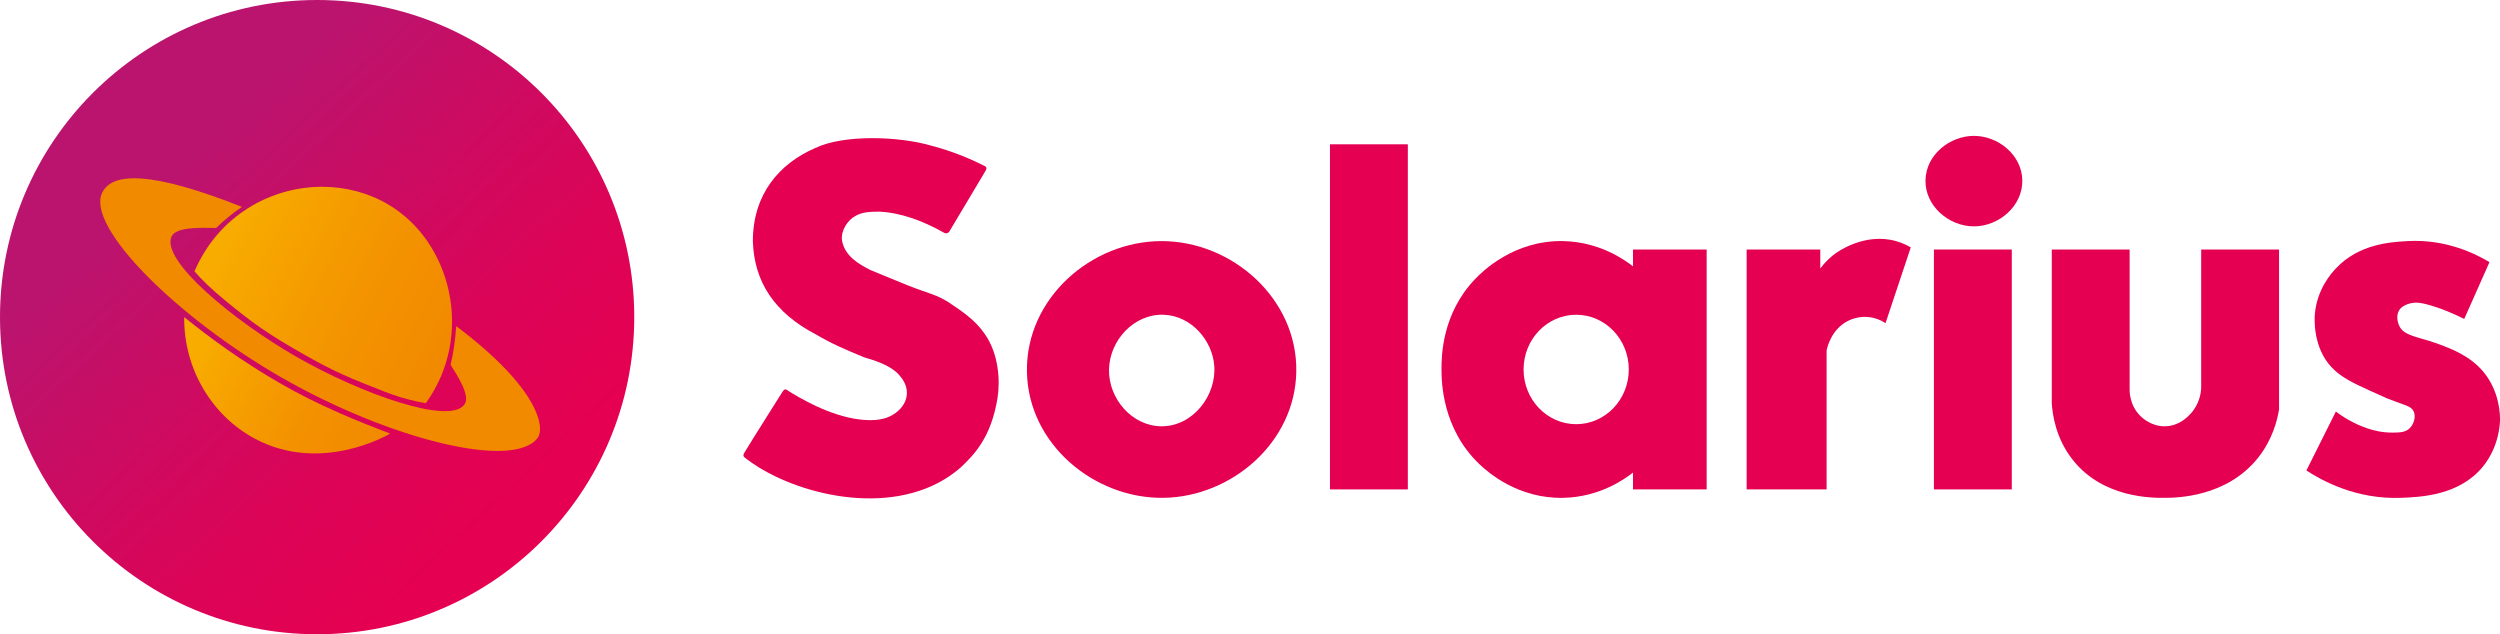 <?xml version="1.0" encoding="UTF-8"?>
<svg id="Livello_2" data-name="Livello 2" xmlns="http://www.w3.org/2000/svg" xmlns:xlink="http://www.w3.org/1999/xlink" viewBox="0 0 1188 301.39">
  <defs>
    <style>
      .cls-1 {
        fill: url(#Sfumatura_senza_nome_2);
      }

      .cls-1, .cls-2, .cls-3, .cls-4, .cls-5, .cls-6 {
        stroke-width: 0px;
      }

      .cls-2 {
        fill: url(#Sfumatura_senza_nome_3);
      }

      .cls-7 {
        clip-path: url(#clippath-2);
      }

      .cls-3 {
        fill: none;
      }

      .cls-4 {
        fill: #f28a00;
      }

      .cls-8 {
        clip-path: url(#clippath-1);
      }

      .cls-9 {
        clip-path: url(#clippath-4);
      }

      .cls-5 {
        fill: url(#Sfumatura_senza_nome_4);
      }

      .cls-10 {
        clip-path: url(#clippath);
      }

      .cls-11 {
        clip-path: url(#clippath-3);
      }

      .cls-6 {
        fill: #e50051;
      }
    </style>
    <clipPath id="clippath">
      <rect class="cls-3" x="0" y="0" width="301.39" height="301.39"/>
    </clipPath>
    <clipPath id="clippath-1">
      <circle class="cls-3" cx="150.7" cy="150.7" r="150.7"/>
    </clipPath>
    <linearGradient id="Sfumatura_senza_nome_4" data-name="Sfumatura senza nome 4" x1="-73.87" y1="-234.25" x2="-73.28" y2="-234.25" gradientTransform="translate(113859.4 35866.79) rotate(90) scale(485.42 -485.42)" gradientUnits="userSpaceOnUse">
      <stop offset="0" stop-color="#bb146f"/>
      <stop offset=".16" stop-color="#bb146f"/>
      <stop offset=".3" stop-color="#c40f67"/>
      <stop offset=".69" stop-color="#dc0457"/>
      <stop offset=".94" stop-color="#e50051"/>
      <stop offset="1" stop-color="#e50051"/>
    </linearGradient>
    <clipPath id="clippath-2">
      <path class="cls-3" d="M121.26,208.53c31.14,16.56,62.66-1.59,64.16-2.5-15.39-5.84-34.11-13.32-52.94-24.25-17.65-10.24-32.56-21.08-44.94-31.09-.3,24.03,12.74,46.68,33.71,57.84"/>
    </clipPath>
    <linearGradient id="Sfumatura_senza_nome_2" data-name="Sfumatura senza nome 2" x1="-73.22" y1="-236.57" x2="-72.63" y2="-236.57" gradientTransform="translate(39379.59 12287.57) rotate(90) scale(165.88 -165.88)" gradientUnits="userSpaceOnUse">
      <stop offset="0" stop-color="#f8ac00"/>
      <stop offset=".11" stop-color="#f7a600"/>
      <stop offset=".61" stop-color="#f39100"/>
      <stop offset=".94" stop-color="#f28a00"/>
      <stop offset="1" stop-color="#f28a00"/>
    </linearGradient>
    <clipPath id="clippath-3">
      <path class="cls-3" d="M92.42,128.92c3.25,3.85,7.92,8.39,14.72,13.98,13.24,10.89,20.02,15.64,36.3,24.97,16.08,9.21,23.34,11.97,39.59,18.35,7.84,3.08,14.36,4.49,19.31,5.39,23.13-32.11,12.32-76.71-17.89-94.47-9.57-5.63-20.44-8.38-31.38-8.38-24.52,0-49.38,13.85-60.64,40.17"/>
    </clipPath>
    <linearGradient id="Sfumatura_senza_nome_3" data-name="Sfumatura senza nome 3" x1="-73.54" y1="-236.24" x2="-72.95" y2="-236.24" gradientTransform="translate(49196.29 15346.31) rotate(90) scale(207.58 -207.58)" gradientUnits="userSpaceOnUse">
      <stop offset="0" stop-color="#f8ac00"/>
      <stop offset=".57" stop-color="#f39400"/>
      <stop offset=".94" stop-color="#f28a00"/>
      <stop offset="1" stop-color="#f28a00"/>
    </linearGradient>
    <clipPath id="clippath-4">
      <rect class="cls-3" x="0" y="0" width="301.39" height="301.39"/>
    </clipPath>
  </defs>
  <g>
    <path class="cls-6" d="M865,127.57v-9h-35v114h38v-66c.28-1.39,2.18-9.94,10-14,3.68-1.91,7.18-1.99,8-2,4.99-.04,8.6,2.07,10,3l12-36c-1.57-.92-3.94-2.14-7-3-14.9-4.19-27.83,5.13-29,6-1.89,1.41-4.48,3.64-7,7Z"/>
    <path class="cls-6" d="M919,118.57h37v114h-37v-114Z"/>
    <path class="cls-6" d="M938,64.57c11.46,0,22.73,8.95,23,21,.27,12.35-11.14,22-23,22s-23.27-9.65-23-22c.27-12.05,11.54-21,23-21Z"/>
    <path class="cls-6" d="M975,118.57h37v66c-.04,1.14-.19,7.79,5,13,1.23,1.23,5.55,5.18,12,5,6.68-.19,10.78-4.67,12-6,4.36-4.76,4.9-10.28,5-12v-66h37v76c-.87,5.31-3.16,14.42-10,23-14.94,18.75-38.83,18.96-44,19-6.12.05-29.53.25-44-18-8.17-10.3-9.66-21.67-10-27v-73Z"/>
    <path class="cls-6" d="M1183,124.57l-12,27c-4.45-2.24-10.9-5.14-18-7-2.2-.58-5.52-1.33-9,0-1.03.4-2.92,1.15-4,3-1.71,2.93-.19,6.54,0,7,2.23,5.31,9.25,5.34,19,9,5.96,2.23,14.69,5.51,21,13,8.03,9.54,8.03,21.02,8,23-.02,1.63-.34,12.47-8,22-11.19,13.91-29.69,14.64-39,15-21.33.83-37.57-8.15-45-13,4.67-9.33,9.33-18.67,14-28,5.91,4.47,11.37,6.77,15,8,2.61.88,6.78,2.05,12,2,3.46-.03,6.01-.1,8-2,2-1.91,3.14-5.4,2-8-1.18-2.71-4.16-2.9-12-6,0,0-1.94-.77-9-4-7.2-3.3-13.43-6.15-18-11-8.97-9.52-8.14-23.1-8-25,.91-12.07,7.9-19.76,10-22,10.94-11.68,26.02-12.54,34-13,18.4-1.06,32.52,6.11,39,10Z"/>
    <path class="cls-6" d="M468.71,79.72c-.07-.3-.3-.54-.64-.74-6.97-3.58-15.53-7.12-25.16-9.66-15.86-4.68-42.17-5.46-55.59,1.06-17.1,7.41-29.54,22-29.56,44.2.56,19.21,10.2,34.1,30.06,44.39,7.42,4.39,14.34,7.35,22.86,10.84,5.19,1.54,12.93,3.81,17.03,8.91,6.13,7.09,3.09,15.27-4.85,19.15-4.38,2.06-9.61,2.01-14.42,1.46-14.43-1.78-28.73-10.31-34.7-14.14-.99-.62-1.66.63-2.19,1.43-5.99,9.66-12.2,19.21-18.08,28.92-.33.73-.21,1.33.31,1.81,1.58,1.33,4.43,3.22,6.48,4.55,25.13,15.55,69.33,23.75,96.21.29,6.39-6.06,14.56-14.23,17.58-33.26,1.27-8.13.56-20.77-6.09-30.23-4.55-6.67-10.8-10.76-17.27-15.1-5.85-3.71-9.46-4.09-19.6-8.1-5.82-2.44-11.89-4.82-17.51-7.19-5.7-2.91-12.1-6.66-13.45-13.96-.67-4.65,2.58-9.66,6.26-11.66,3.41-2.06,7.63-2.09,11.53-2.1,9.83.41,20.67,4.31,30.6,9.96,1.22.72,2.33.17,2.9-1.02,5.55-9.3,11.09-18.6,16.64-27.9.33-.54.75-1.24.7-1.78l-.02-.12Z"/>
    <path class="cls-6" d="M552,114.57c-33.41,0-64.55,27.2-64,62,.54,34.59,32.14,60.5,65,60,32.17-.49,62.46-26.23,63-60,.55-34.66-30.5-62-64-62ZM552,202.57c-14-.03-25.27-13.05-25-27,.27-13.88,11.91-26.51,26-26,13.03.47,22.96,11.99,24,24,1.23,14.25-10.05,29.03-25,29Z"/>
    <path class="cls-6" d="M632,68.57h37v164h-37V68.57Z"/>
    <path class="cls-6" d="M776,118.57v8c-4.08-3.19-15.94-11.6-33-12-23.51-.56-38.67,14.52-42,18-15.73,16.46-16.01,36.45-16,43,.01,6.13.41,28.18,18,45,4.2,4.02,18.54,16.5,40,16,17.14-.4,29-8.86,33-12v8h35v-114h-35ZM749,201.57c-13.81,0-25-11.64-25-26s11.19-26,25-26,25,11.64,25,26-11.19,26-25,26Z"/>
  </g>
  <g class="cls-10">
    <g class="cls-8">
      <rect class="cls-5" x="-62.29" y="-62.29" width="425.98" height="425.98" transform="translate(-62.29 143.34) rotate(-43.02)"/>
    </g>
    <g class="cls-7">
      <rect class="cls-1" x="80.75" y="127.2" width="111.18" height="121.38" transform="translate(-93.19 222.69) rotate(-62.66)"/>
    </g>
    <g class="cls-11">
      <rect class="cls-2" x="82.92" y="57.55" width="152.05" height="165.24" transform="translate(-38.12 218.14) rotate(-63)"/>
    </g>
    <g class="cls-9">
      <path class="cls-4" d="M114.98,98.31c-4.15,2.78-8.82,6.56-12.26,10.01-6.85-.12-19.01-.62-21.18,4-5.35,11.42,29.63,40.17,59.13,57.12,30.38,17.46,73.21,32.9,80.11,22.66,2.69-4-2.93-12.85-6.65-18.78,1.42-5.76,2.28-12.51,2.65-18.35,39.93,30.02,42.12,48.58,38.7,53.13-11.58,15.4-70.5.58-121.43-28.56-49.68-28.42-93.43-71.81-85.48-87.99,4.81-9.81,23.3-10.3,66.42,6.77"/>
    </g>
  </g>
</svg>
